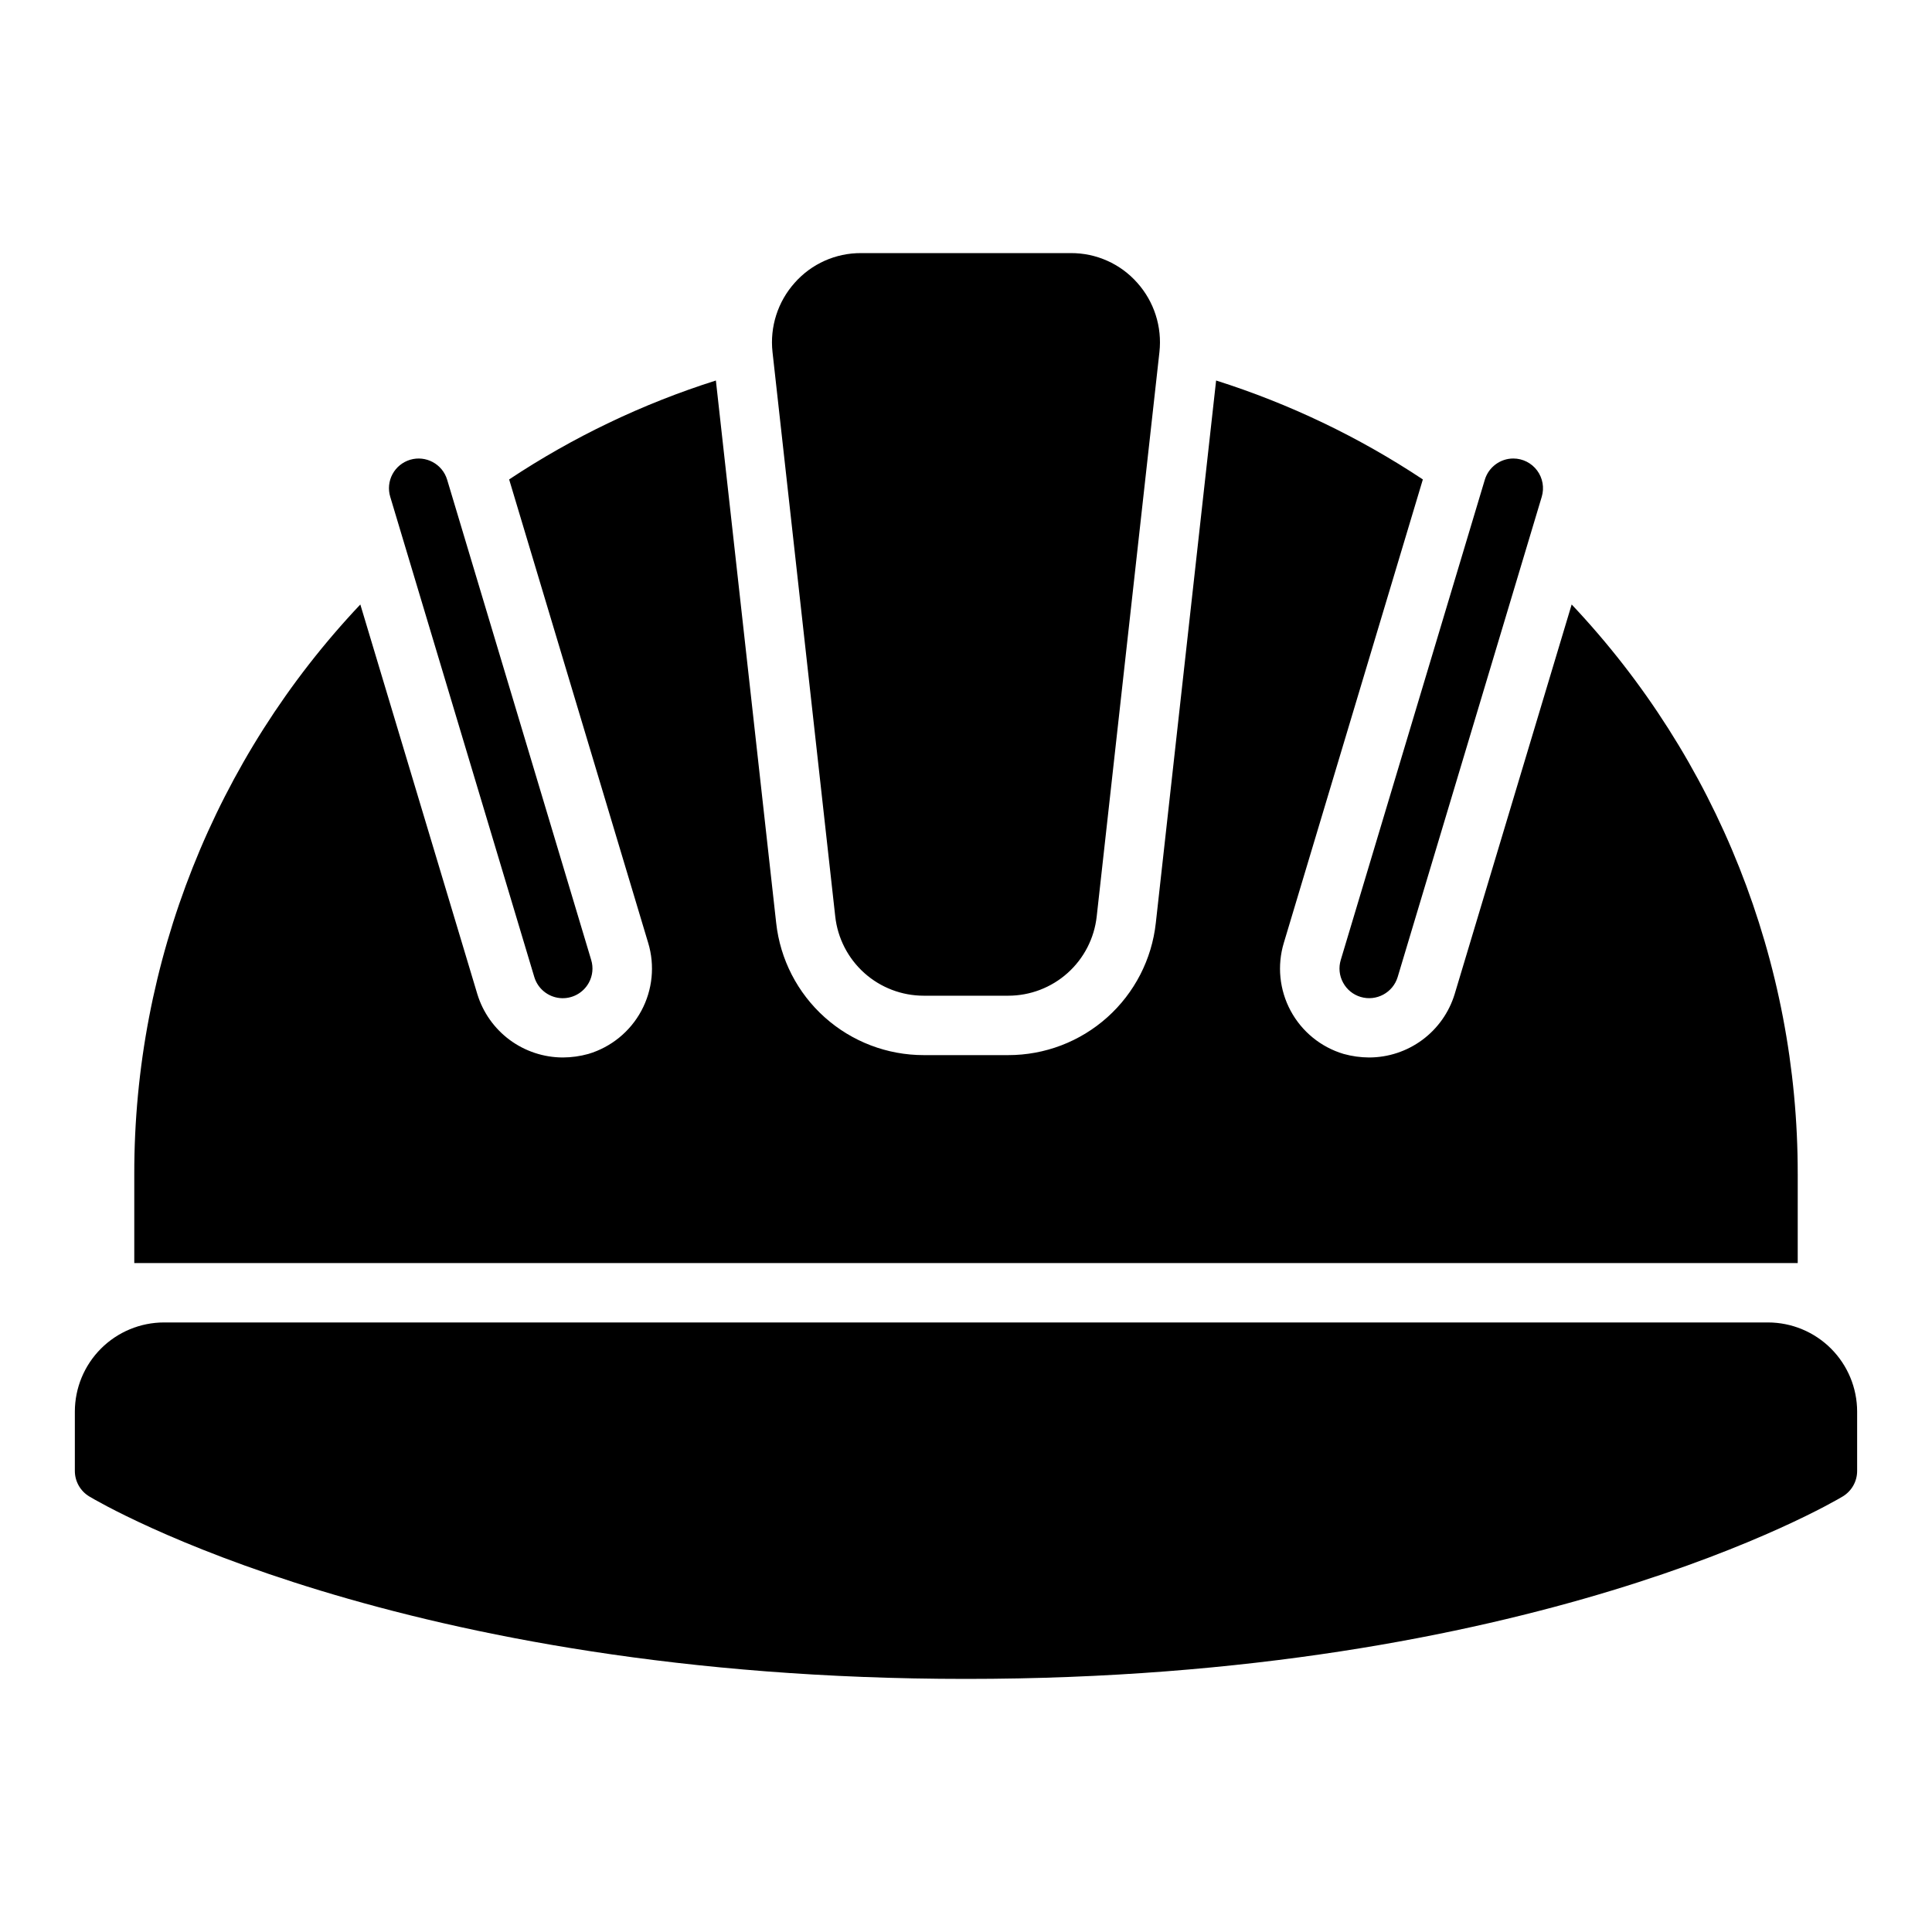 <?xml version="1.0" encoding="UTF-8"?>
<!-- Uploaded to: SVG Find, www.svgrepo.com, Generator: SVG Find Mixer Tools -->
<svg fill="#000000" width="800px" height="800px" version="1.1" viewBox="144 144 512 512" xmlns="http://www.w3.org/2000/svg">
 <path d="m636.16 518.08v15.746c0 2.762-1.453 5.324-3.82 6.75-3.293 1.973-82.32 48.352-232.34 48.352-150.02 0-229.05-46.379-232.34-48.352-2.371-1.426-3.82-3.988-3.824-6.75v-15.746c0.008-6.262 2.5-12.262 6.926-16.691 4.43-4.426 10.43-6.918 16.691-6.926h425.09c6.262 0.008 12.266 2.5 16.691 6.926 4.426 4.43 6.918 10.43 6.926 16.691zm-15.742-62.977h-0.004c0.062-56.109-21.375-110.11-59.906-150.91l-31.016 103.28c-1.488 4.852-4.492 9.098-8.574 12.117-4.082 3.016-9.02 4.648-14.098 4.652-2.289-0.012-4.562-0.328-6.769-0.945-6.008-1.797-11.055-5.914-14.023-11.438-2.969-5.523-3.617-12.004-1.797-18.004l36.84-122.8c-16.953-11.25-35.395-20.074-54.789-26.215l-15.98 143.75c-1.055 9.633-5.633 18.539-12.855 25.004-7.219 6.469-16.574 10.035-26.27 10.023h-22.355c-9.691 0.012-19.047-3.555-26.27-10.023-7.223-6.465-11.801-15.371-12.855-25.004l-15.98-143.75c-19.395 6.141-37.836 14.965-54.789 26.215l36.84 122.8h0.004c1.816 6 1.168 12.48-1.801 18.004-2.969 5.523-8.016 9.641-14.023 11.438-2.203 0.617-4.481 0.934-6.769 0.945-5.074-0.004-10.016-1.637-14.098-4.652-4.078-3.019-7.086-7.266-8.574-12.117l-31.016-103.28c-38.527 40.793-59.965 94.797-59.906 150.91v23.617h440.83zm-255.07-68.238c0.637 5.777 3.383 11.117 7.715 14.996 4.332 3.875 9.941 6.016 15.754 6.012h22.355c5.812 0.004 11.426-2.137 15.754-6.016 4.332-3.875 7.078-9.215 7.715-14.996l16.621-149.56c0.738-6.68-1.398-13.355-5.879-18.363-4.457-5.035-10.867-7.898-17.59-7.863h-55.598c-6.723-0.035-13.133 2.828-17.586 7.863-4.484 5.008-6.621 11.684-5.883 18.363zm134.58 17.531c0.984 1.844 2.668 3.215 4.672 3.805 4.16 1.23 8.531-1.121 9.797-5.273l38.184-127.28c0.711-2.383 0.262-4.961-1.223-6.957-1.48-1.996-3.816-3.176-6.305-3.184-3.481 0.004-6.551 2.289-7.559 5.621l-38.176 127.27c-0.609 2-0.391 4.16 0.609 5.996zm-214.33-1.469c0.918 3.047 3.578 5.242 6.742 5.566 3.168 0.32 6.215-1.297 7.727-4.098 0.996-1.836 1.215-3.996 0.605-5.996l-38.176-127.28c-1.258-4.16-5.644-6.519-9.809-5.277-2 0.602-3.68 1.969-4.672 3.809-0.988 1.84-1.203 3.996-0.602 5.996z"/>
</svg>
